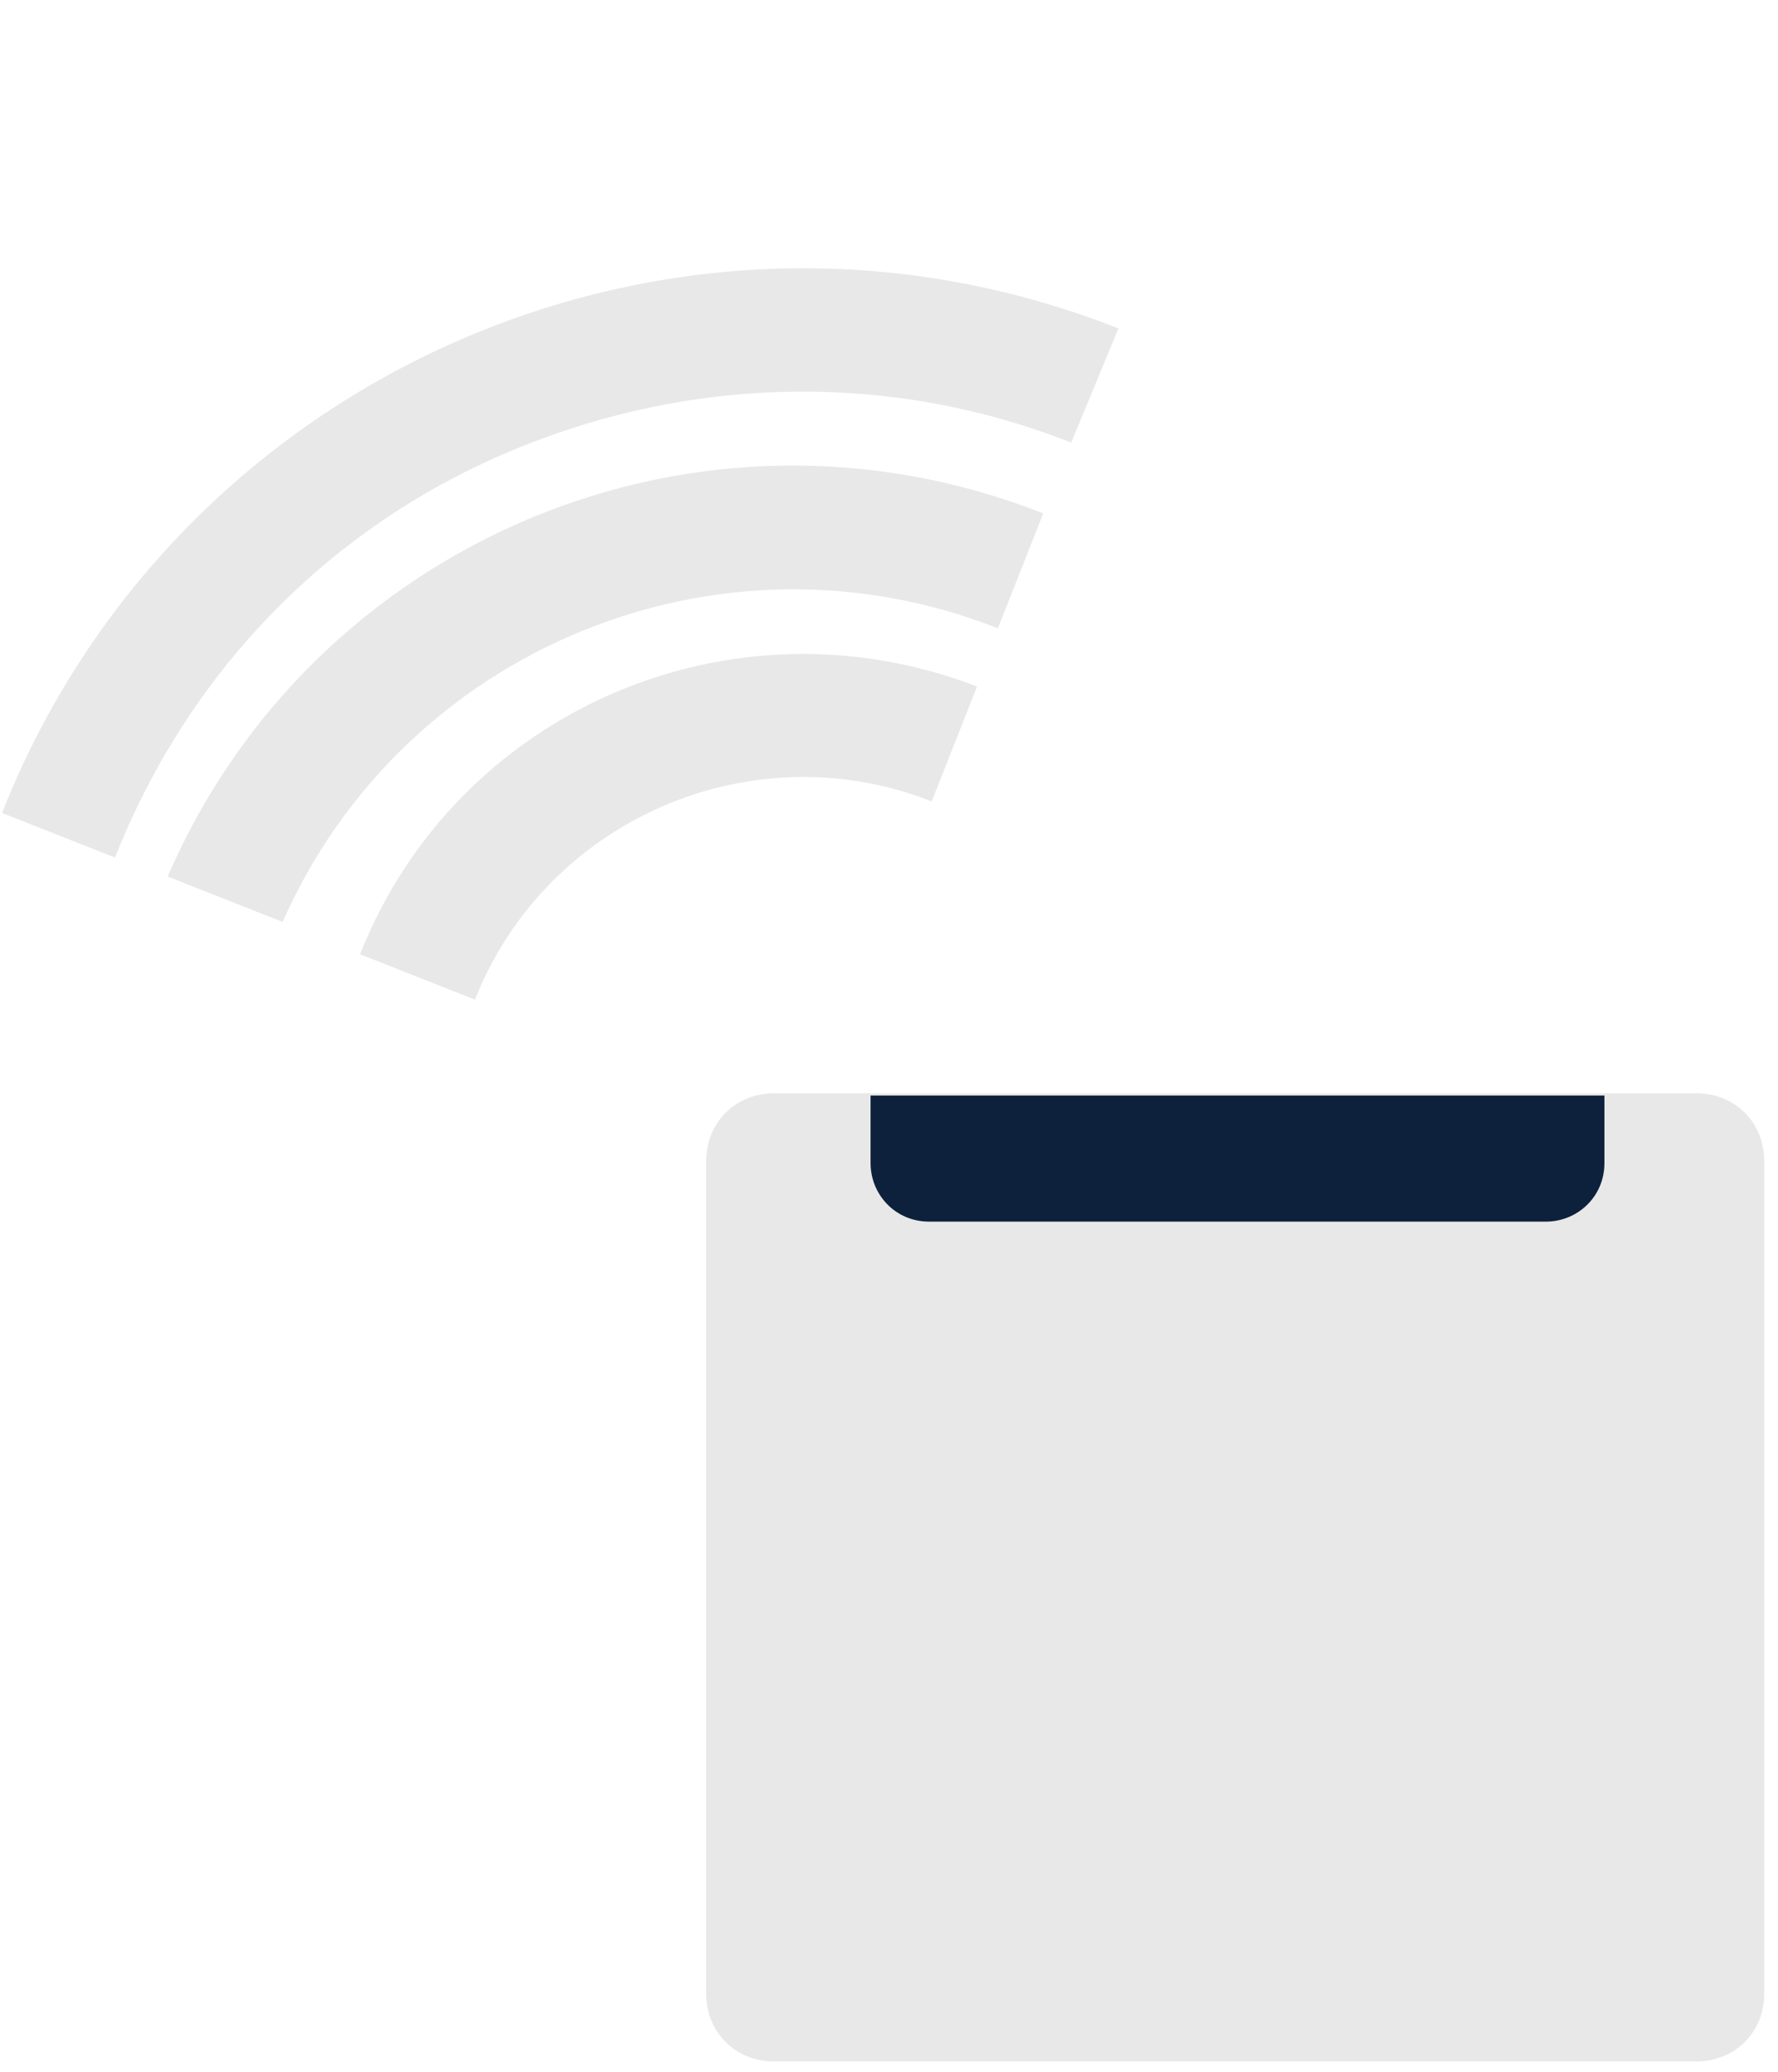 <svg width="127" height="148" viewBox="0 0 127 148" fill="none" xmlns="http://www.w3.org/2000/svg">
<path d="M55.267 147.225H121.192C123.925 147.225 126.016 145.135 126.016 142.401V82.908C126.016 80.174 123.925 78.084 121.192 78.084H55.267C52.533 78.084 50.443 80.174 50.443 82.908V142.401C50.443 145.135 52.533 147.225 55.267 147.225Z" fill="#E9E8E8"/>
<path d="M62.183 78.242V83.066C62.183 85.317 63.952 87.247 66.364 87.247H110.421C112.672 87.247 114.602 85.478 114.602 83.066V78.242" fill="#0D213C"/>
<path d="M66.549 57.237C53.691 52.162 39.001 58.537 33.926 71.394L25.719 68.154C32.576 50.783 52.225 42.257 69.788 49.031L66.549 57.237Z" fill="#E9E8E8"/>
<path d="M74.517 36.668L71.277 44.874C51.388 37.023 28.794 46.322 20.189 65.843L11.977 62.602C22.364 38.564 49.979 26.982 74.517 36.668Z" fill="#E9E8E8"/>
<path d="M36.237 32.312C23.318 37.805 13.398 48.117 8.215 61.248L0.145 58.062C12.562 26.604 48.291 10.986 79.889 23.458L76.513 31.611C63.518 26.482 49.156 26.82 36.237 32.312Z" fill="#E9E8E8"/>
</svg>
